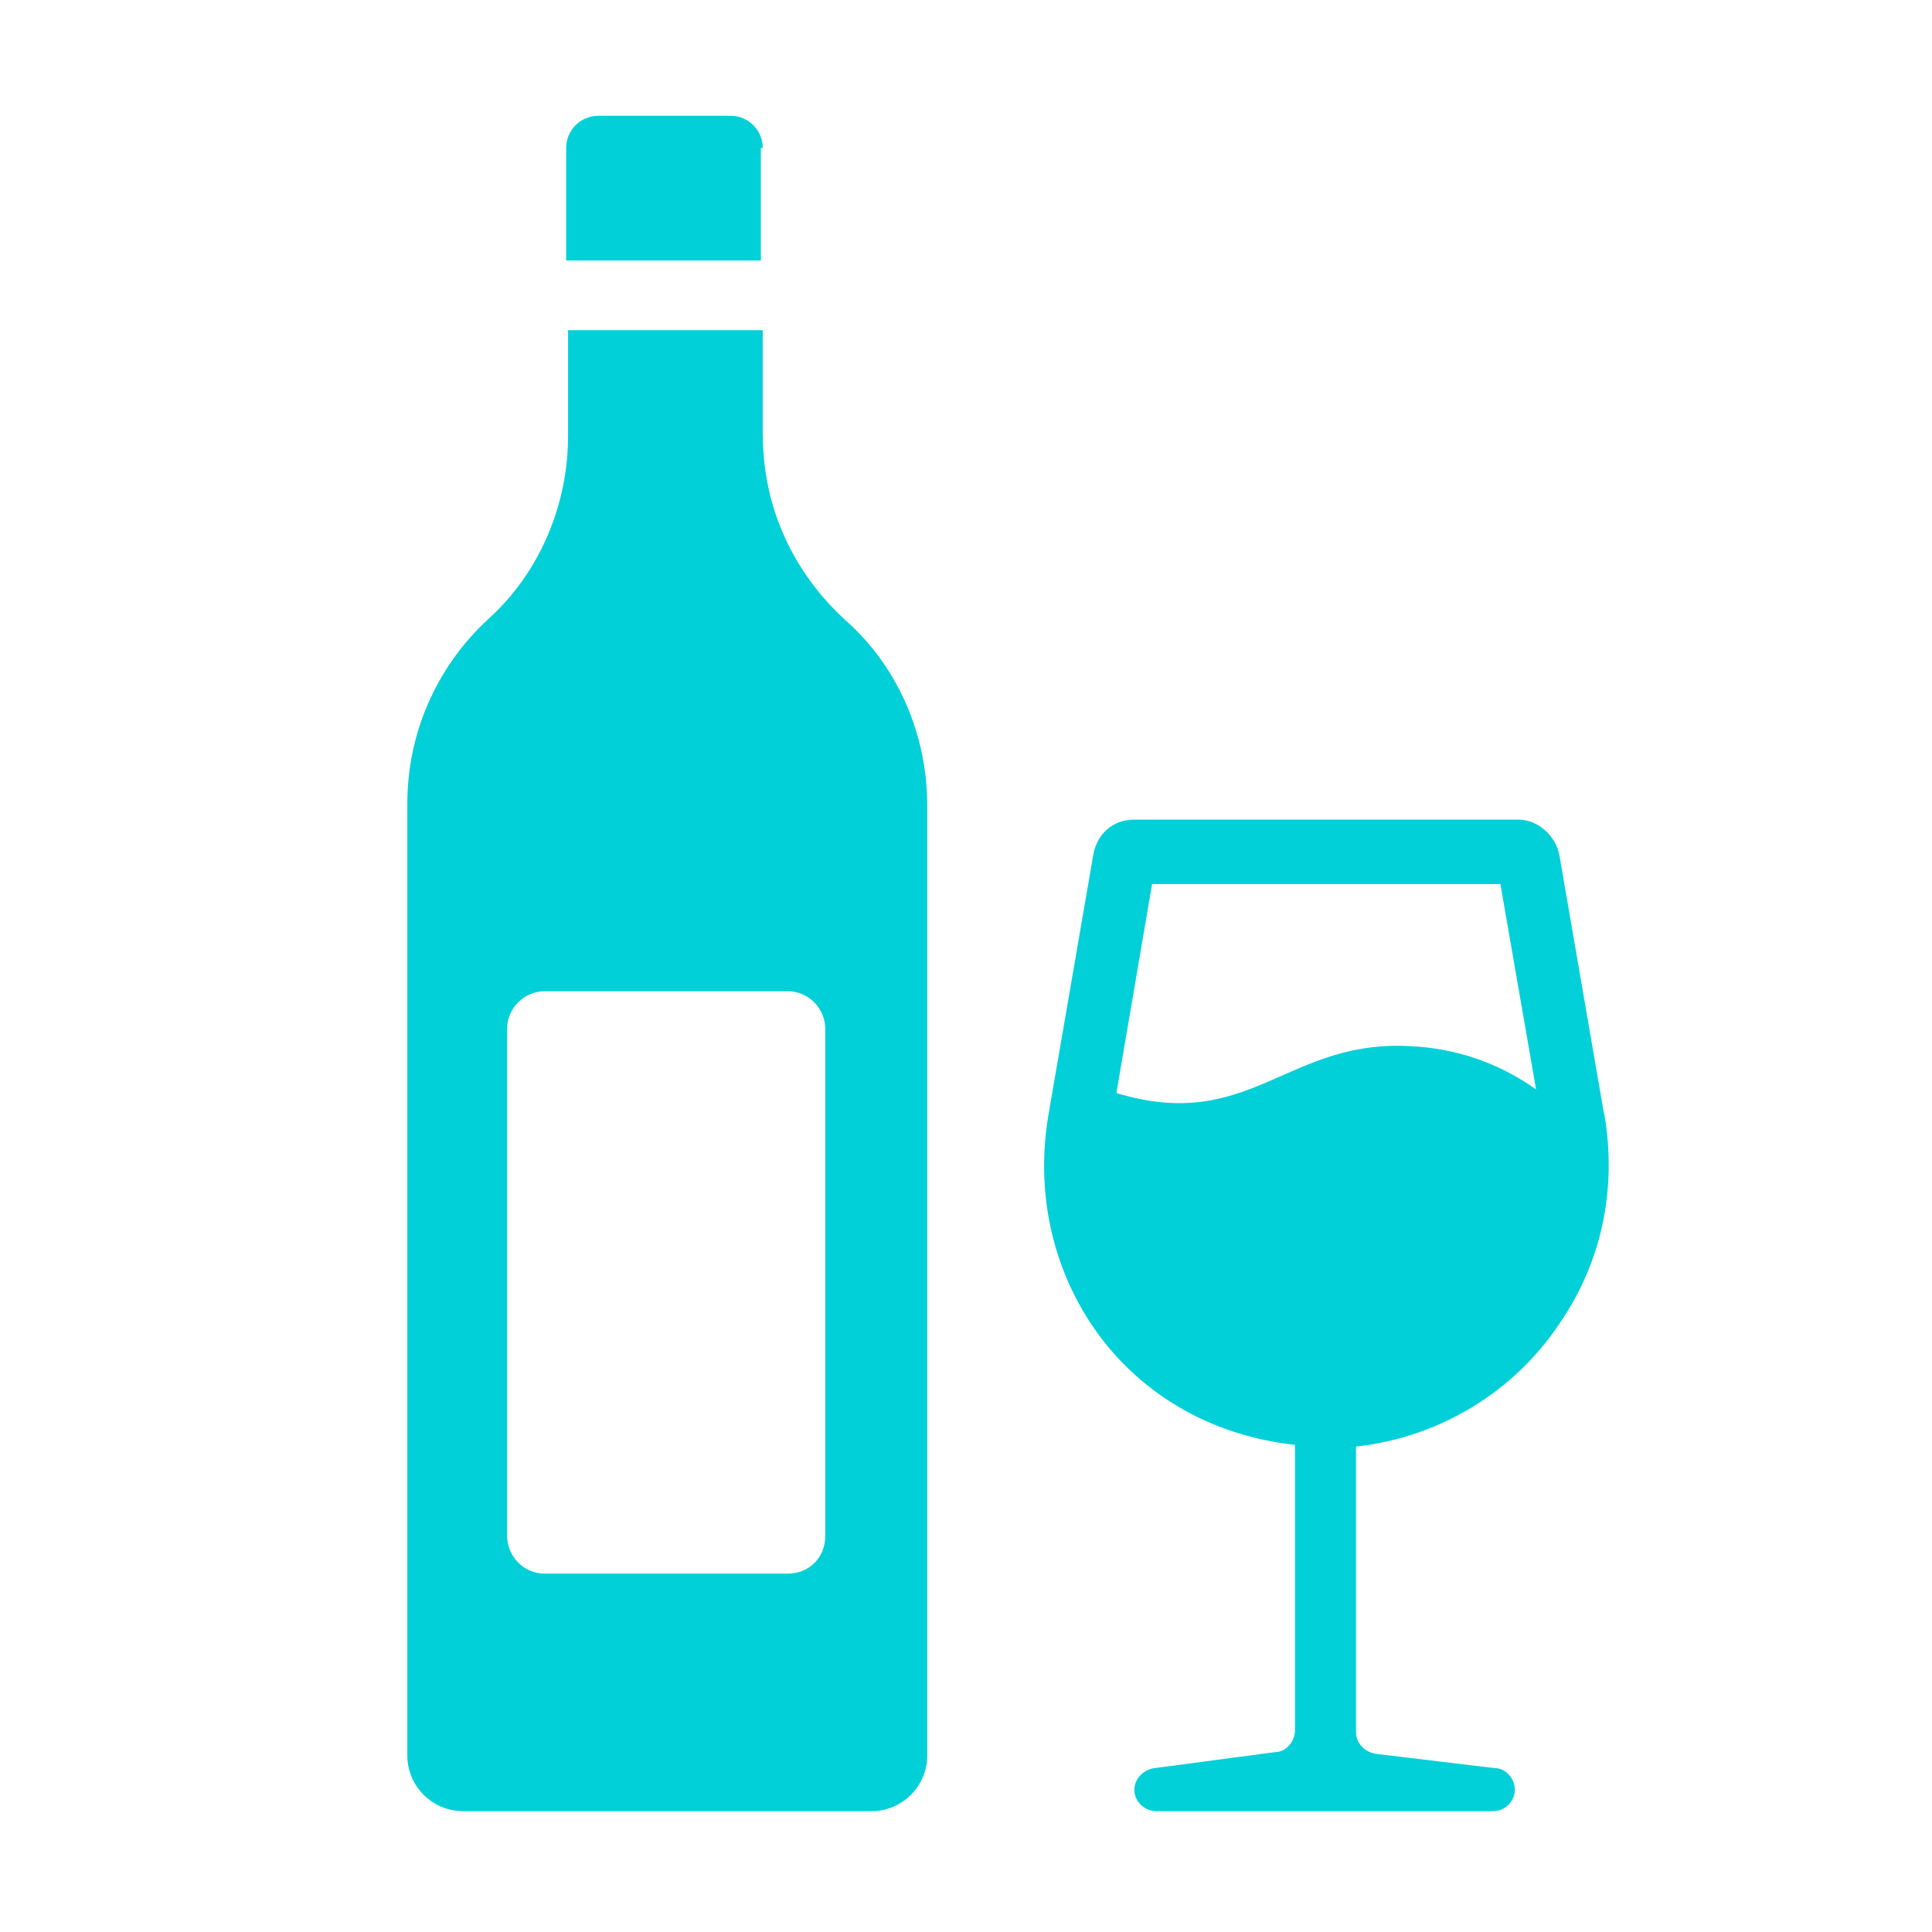<?xml version="1.0" encoding="UTF-8"?>
<svg id="Layer_1" data-name="Layer 1" xmlns="http://www.w3.org/2000/svg" viewBox="0 0 144 144">
  <defs>
    <style>
      .cls-1 {
        fill: #01d0d9;
      }
    </style>
  </defs>
  <path class="cls-1" d="M119.56,83.06l-3.33-19.31c-.27-1.46-1.6-2.66-3.06-2.66h-28.63c-1.6,0-2.8,1.07-3.06,2.66l-3.33,19.31c-.93,5.46.13,10.92,3.06,15.44,3.46,5.33,9.05,8.52,15.31,9.19v21.3c0,.8-.67,1.6-1.46,1.6l-9.05,1.2c-.8.13-1.46.8-1.46,1.6,0,.93.8,1.6,1.6,1.6h25.16c.93,0,1.6-.8,1.6-1.6s-.67-1.6-1.46-1.6l-8.92-1.07c-.8-.13-1.46-.8-1.46-1.6v-21.3c6.12-.67,11.72-3.99,15.18-9.19,3.2-4.66,4.26-10.12,3.33-15.58h0ZM105.58,78.01c-9.59-.8-12.25,6.52-22.37,3.46l2.66-15.58h25.96l2.66,15.31c-2.26-1.6-5.19-2.93-8.92-3.2h0Z"/>
  <path class="cls-1" d="M56.85,32.47v-7.86h-14.51v7.86c0,5.19-2.13,10.25-5.99,13.71-3.86,3.59-5.99,8.52-5.99,13.71v70.97c0,2.26,1.86,4.13,4.13,4.13h30.49c2.26,0,4.13-1.86,4.13-4.13V60.03c0-5.19-2.13-10.25-5.99-13.71-3.99-3.59-6.26-8.52-6.26-13.85h0ZM61.51,114.49c0,1.6-1.2,2.8-2.8,2.8h-18.11c-1.6,0-2.8-1.33-2.8-2.8v-37.81c0-1.6,1.33-2.8,2.8-2.8h18.11c1.6,0,2.8,1.33,2.8,2.8v37.81Z"/>
  <path class="cls-1" d="M56.85,11.03c0-1.33-1.07-2.4-2.4-2.4h-9.85c-1.33,0-2.4,1.07-2.4,2.4v8.39h14.51v-8.39h.13Z"/>
</svg>